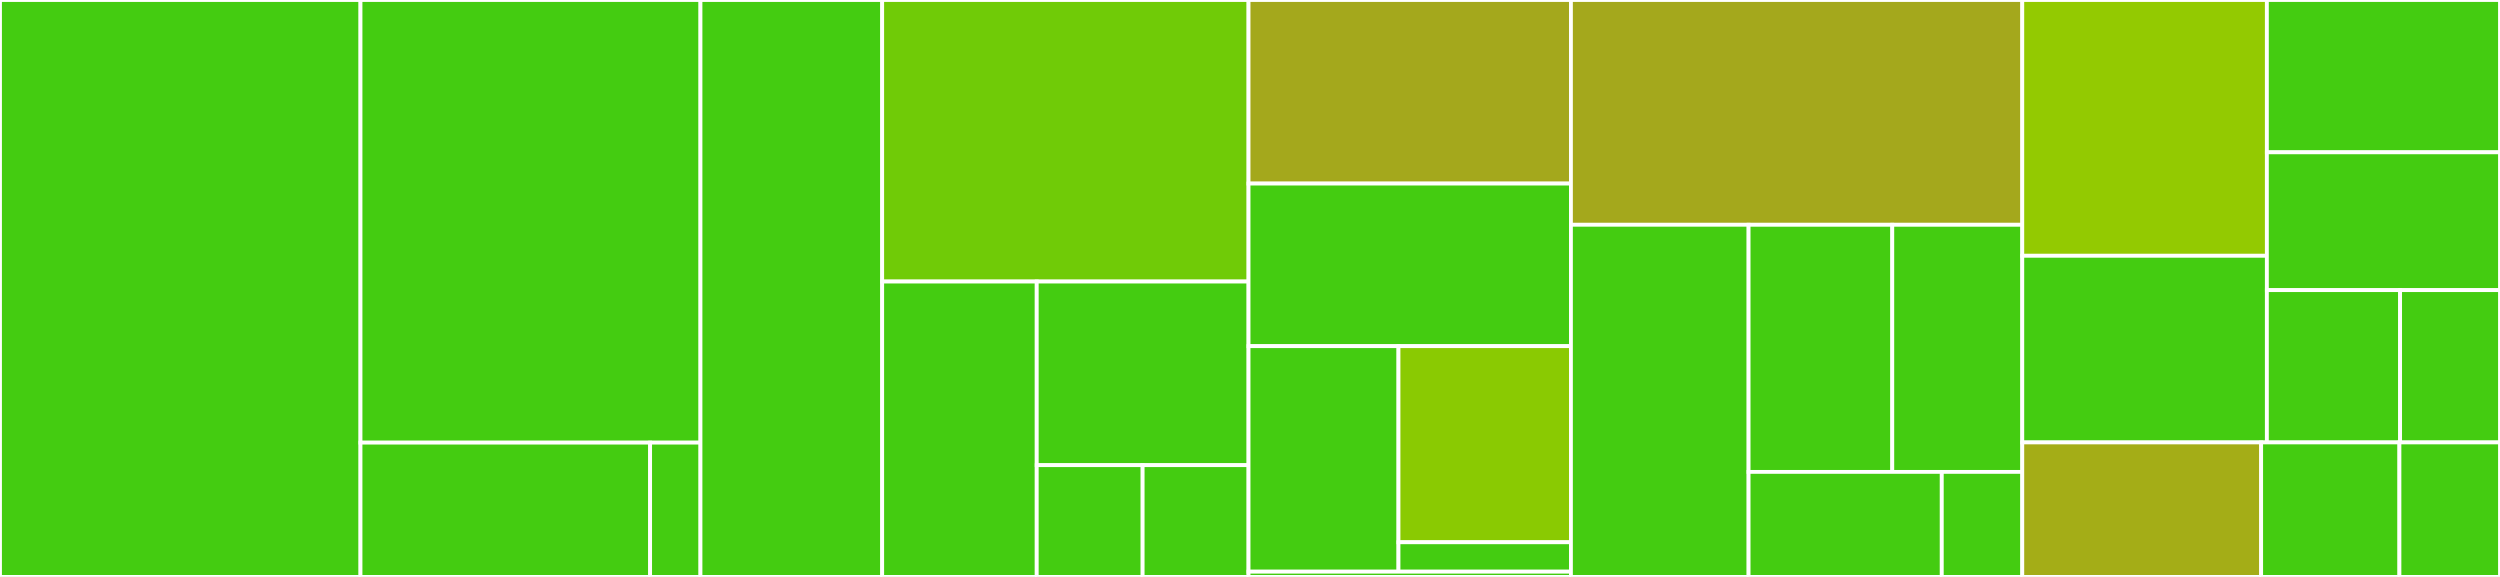 <svg baseProfile="full" width="650" height="150" viewBox="0 0 650 150" version="1.1"
xmlns="http://www.w3.org/2000/svg" xmlns:ev="http://www.w3.org/2001/xml-events"
xmlns:xlink="http://www.w3.org/1999/xlink">

<rect x="0" y="0" width="650" height="150" fill="#333333" stroke="none"/>

<style>rect.s{mask:url(#mask);}</style>
<defs>
  <pattern id="white" width="4" height="4" patternUnits="userSpaceOnUse" patternTransform="rotate(45)">
    <rect width="2" height="2" transform="translate(0,0)" fill="white"></rect>
  </pattern>
  <mask id="mask">
    <rect x="0" y="0" width="100%" height="100%" fill="url(#white)"></rect>
  </mask>
</defs>

<rect x="0" y="0" width="93.728" height="150.0" fill="#4c1" stroke="white" stroke-width="1" class=" tooltipped" data-content="tests/api/v1/test_ws.py"><title>tests/api/v1/test_ws.py</title></rect>
<rect x="93.728" y="0" width="88.394" height="115.086" fill="#4c1" stroke="white" stroke-width="1" class=" tooltipped" data-content="tests/api/v1/test_rides.py"><title>tests/api/v1/test_rides.py</title></rect>
<rect x="93.728" y="115.086" width="75.299" height="34.914" fill="#4c1" stroke="white" stroke-width="1" class=" tooltipped" data-content="tests/api/v1/test_profiles.py"><title>tests/api/v1/test_profiles.py</title></rect>
<rect x="169.027" y="115.086" width="13.095" height="34.914" fill="#4c1" stroke="white" stroke-width="1" class=" tooltipped" data-content="tests/api/v1/test_users.py"><title>tests/api/v1/test_users.py</title></rect>
<rect x="182.122" y="0" width="47.245" height="150" fill="#4c1" stroke="white" stroke-width="1" class=" tooltipped" data-content="tests/conftest.py"><title>tests/conftest.py</title></rect>
<rect x="229.367" y="0" width="95.252" height="73.2" fill="#70cb07" stroke="white" stroke-width="1" class=" tooltipped" data-content="api/v1/rides.py"><title>api/v1/rides.py</title></rect>
<rect x="229.367" y="73.2" width="40.184" height="76.8" fill="#4c1" stroke="white" stroke-width="1" class=" tooltipped" data-content="api/v1/ws.py"><title>api/v1/ws.py</title></rect>
<rect x="269.551" y="73.2" width="55.068" height="47.741" fill="#4c1" stroke="white" stroke-width="1" class=" tooltipped" data-content="api/v1/profiles.py"><title>api/v1/profiles.py</title></rect>
<rect x="269.551" y="120.941" width="27.534" height="29.059" fill="#4c1" stroke="white" stroke-width="1" class=" tooltipped" data-content="api/v1/users.py"><title>api/v1/users.py</title></rect>
<rect x="297.085" y="120.941" width="27.534" height="29.059" fill="#4c1" stroke="white" stroke-width="1" class=" tooltipped" data-content="api/v1/__init__.py"><title>api/v1/__init__.py</title></rect>
<rect x="324.619" y="0" width="83.822" height="47.727" fill="#a4a81c" stroke="white" stroke-width="1" class=" tooltipped" data-content="api/utils/security.py"><title>api/utils/security.py</title></rect>
<rect x="324.619" y="47.727" width="83.822" height="42.273" fill="#4c1" stroke="white" stroke-width="1" class=" tooltipped" data-content="api/utils/senders.py"><title>api/utils/senders.py</title></rect>
<rect x="324.619" y="90.0" width="38.987" height="58.636" fill="#4c1" stroke="white" stroke-width="1" class=" tooltipped" data-content="api/utils/stream.py"><title>api/utils/stream.py</title></rect>
<rect x="363.606" y="90.0" width="44.835" height="50.988" fill="#8aca02" stroke="white" stroke-width="1" class=" tooltipped" data-content="api/utils/receivers.py"><title>api/utils/receivers.py</title></rect>
<rect x="363.606" y="140.988" width="44.835" height="7.648" fill="#4c1" stroke="white" stroke-width="1" class=" tooltipped" data-content="api/utils/redis.py"><title>api/utils/redis.py</title></rect>
<rect x="324.619" y="148.636" width="83.822" height="1.364" fill="#4c1" stroke="white" stroke-width="1" class=" tooltipped" data-content="api/__init__.py"><title>api/__init__.py</title></rect>
<rect x="408.441" y="0" width="117.351" height="58.442" fill="#a4a81c" stroke="white" stroke-width="1" class=" tooltipped" data-content="repositories/rides.py"><title>repositories/rides.py</title></rect>
<rect x="408.441" y="58.442" width="46.191" height="91.558" fill="#4c1" stroke="white" stroke-width="1" class=" tooltipped" data-content="repositories/stream.py"><title>repositories/stream.py</title></rect>
<rect x="454.632" y="58.442" width="37.359" height="64.252" fill="#4c1" stroke="white" stroke-width="1" class=" tooltipped" data-content="repositories/locations.py"><title>repositories/locations.py</title></rect>
<rect x="491.991" y="58.442" width="33.801" height="64.252" fill="#4c1" stroke="white" stroke-width="1" class=" tooltipped" data-content="repositories/profile.py"><title>repositories/profile.py</title></rect>
<rect x="454.632" y="122.693" width="50.23" height="27.307" fill="#4c1" stroke="white" stroke-width="1" class=" tooltipped" data-content="repositories/users.py"><title>repositories/users.py</title></rect>
<rect x="504.862" y="122.693" width="20.929" height="27.307" fill="#4c1" stroke="white" stroke-width="1" class=" tooltipped" data-content="repositories/__init__.py"><title>repositories/__init__.py</title></rect>
<rect x="525.791" y="0" width="63.595" height="66.502" fill="#93ca01" stroke="white" stroke-width="1" class=" tooltipped" data-content="models/rides.py"><title>models/rides.py</title></rect>
<rect x="525.791" y="66.502" width="63.595" height="48.529" fill="#4c1" stroke="white" stroke-width="1" class=" tooltipped" data-content="models/profiles.py"><title>models/profiles.py</title></rect>
<rect x="589.386" y="0" width="60.614" height="39.601" fill="#4c1" stroke="white" stroke-width="1" class=" tooltipped" data-content="models/messages.py"><title>models/messages.py</title></rect>
<rect x="589.386" y="39.601" width="60.614" height="35.829" fill="#4c1" stroke="white" stroke-width="1" class=" tooltipped" data-content="models/locations.py"><title>models/locations.py</title></rect>
<rect x="589.386" y="75.43" width="34.636" height="39.601" fill="#4c1" stroke="white" stroke-width="1" class=" tooltipped" data-content="models/user.py"><title>models/user.py</title></rect>
<rect x="624.023" y="75.43" width="25.977" height="39.601" fill="#4c1" stroke="white" stroke-width="1" class=" tooltipped" data-content="models/token.py"><title>models/token.py</title></rect>
<rect x="525.791" y="115.031" width="62.104" height="34.969" fill="#a4ad17" stroke="white" stroke-width="1" class=" tooltipped" data-content="config.py"><title>config.py</title></rect>
<rect x="587.896" y="115.031" width="35.955" height="34.969" fill="#4c1" stroke="white" stroke-width="1" class=" tooltipped" data-content="main.py"><title>main.py</title></rect>
<rect x="623.851" y="115.031" width="26.149" height="34.969" fill="#4c1" stroke="white" stroke-width="1" class=" tooltipped" data-content="redis.py"><title>redis.py</title></rect>
</svg>